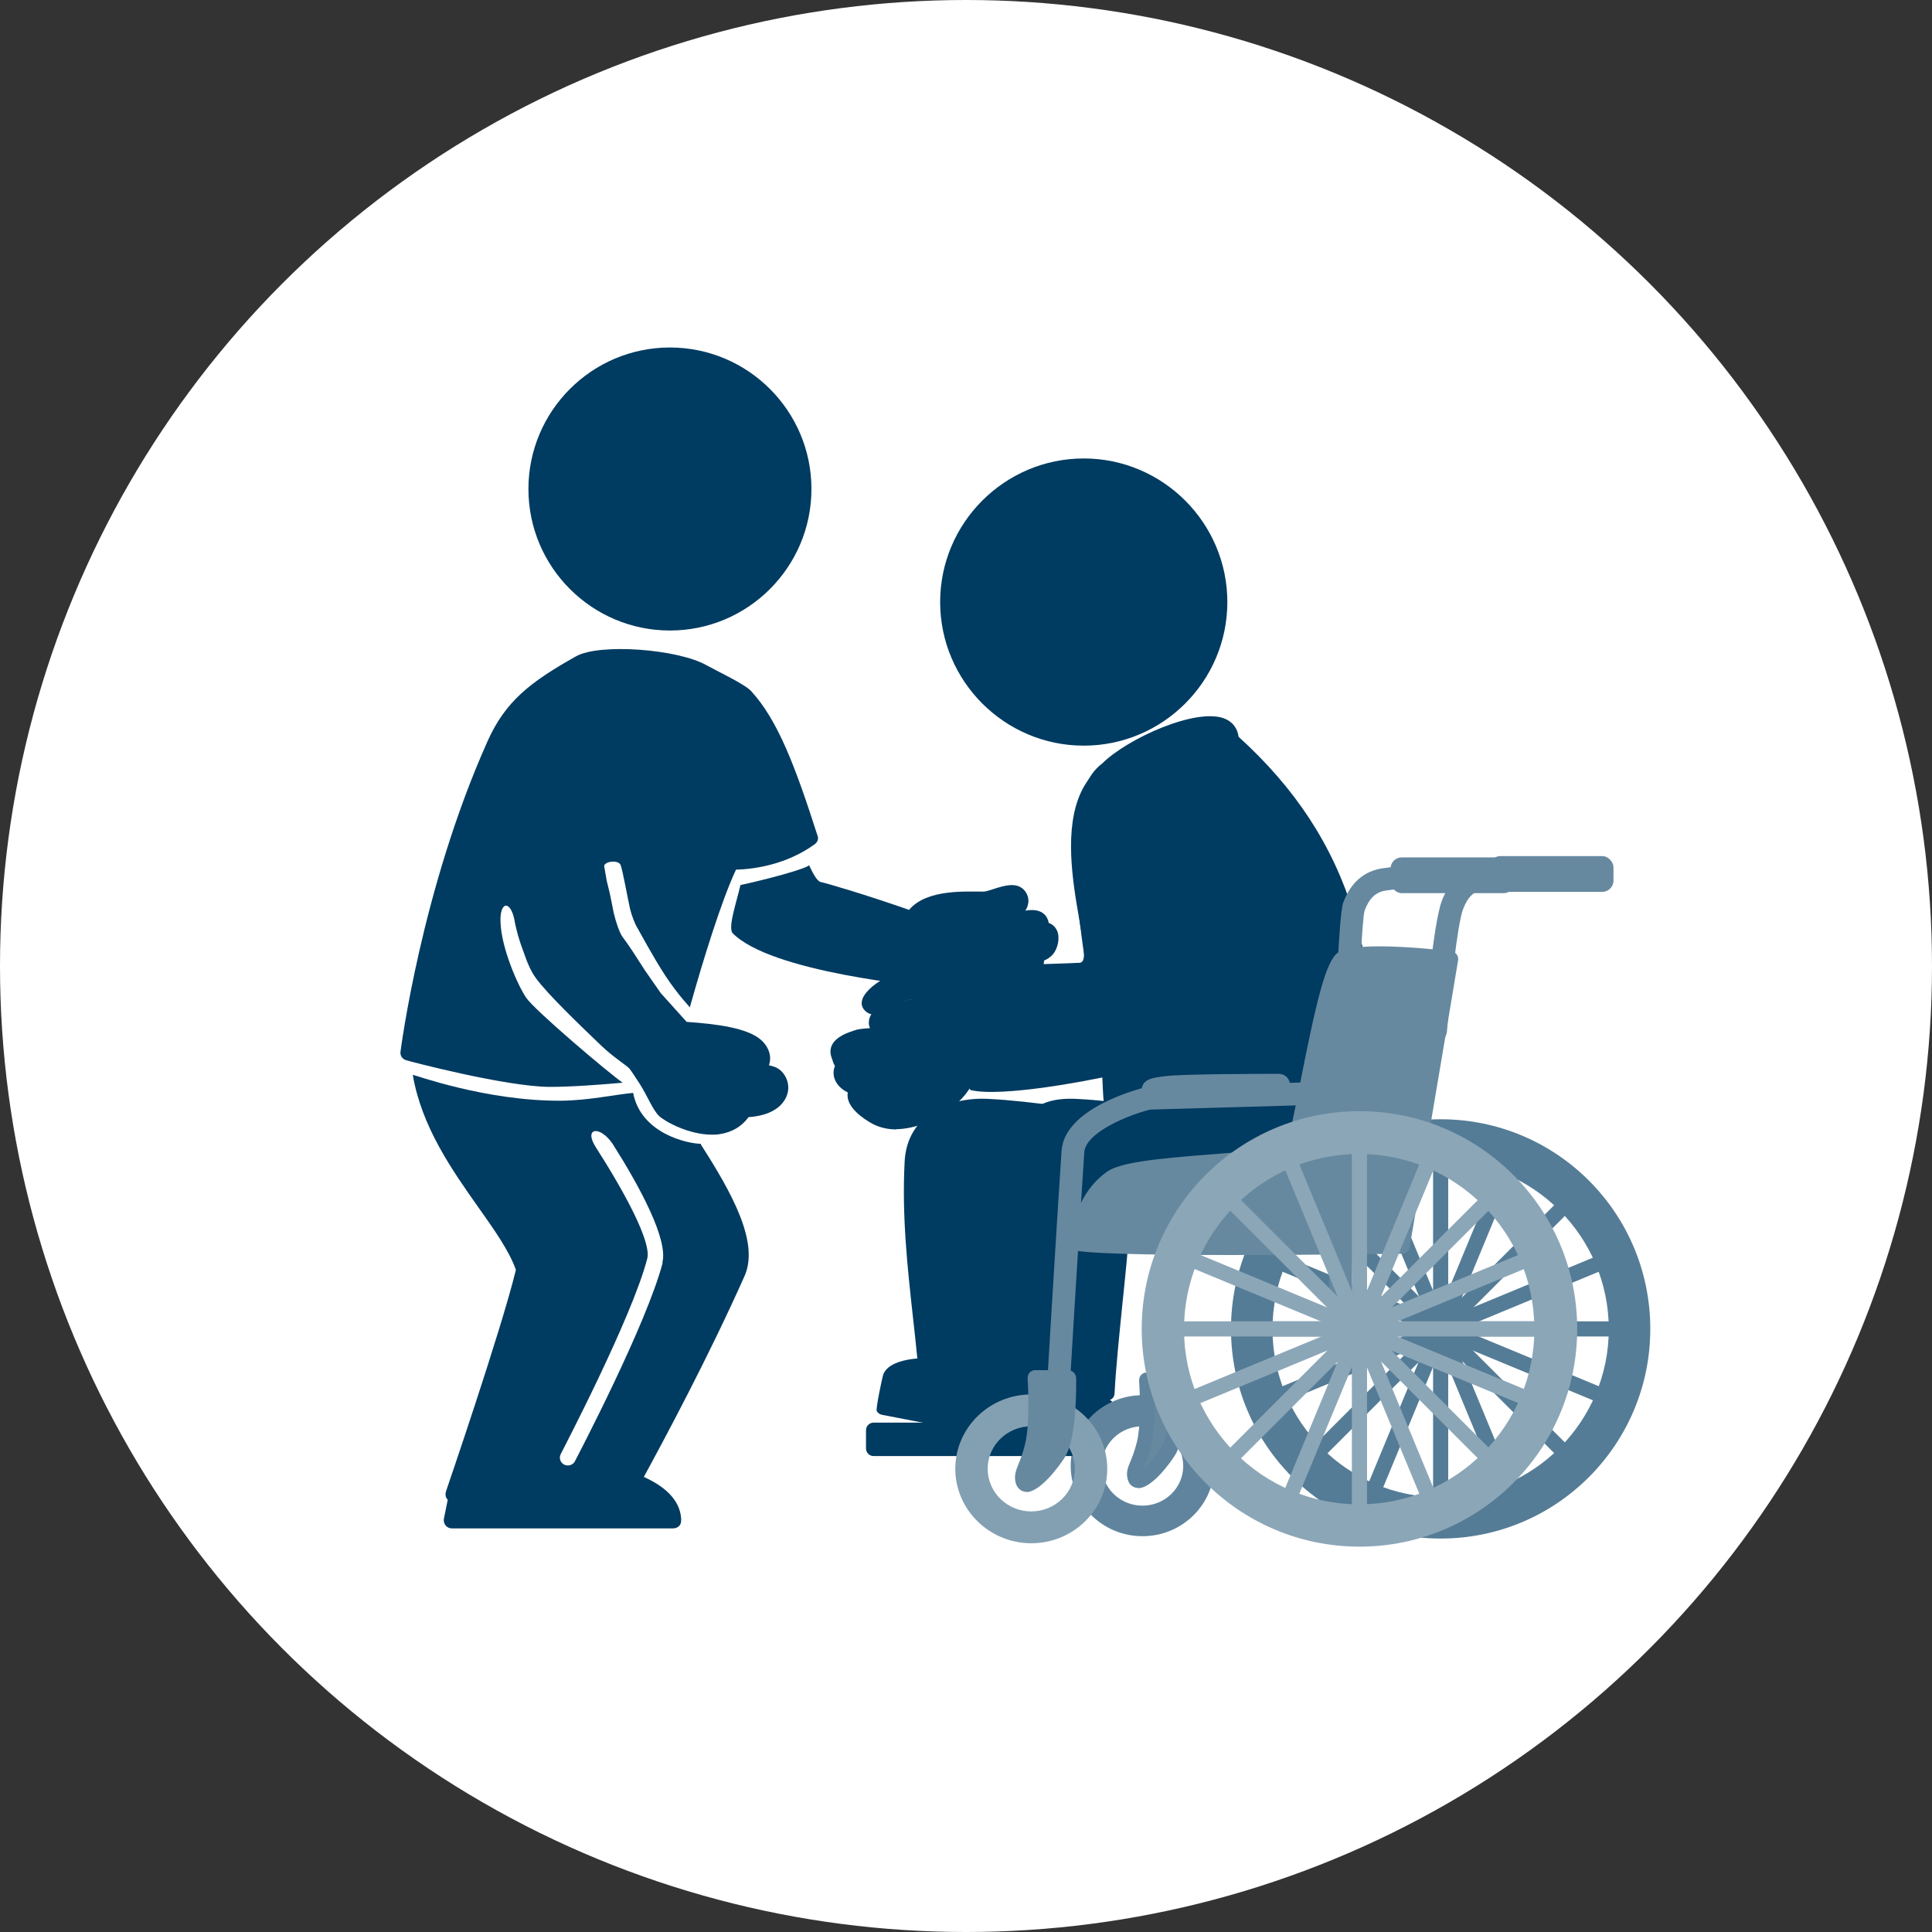 <?xml version="1.0" encoding="UTF-8"?>
<svg id="_レイヤー_2" data-name="レイヤー 2" xmlns="http://www.w3.org/2000/svg" width="74" height="74" viewBox="0 0 74 74">
  <rect x="0" y="0" width="74" height="74" fill="#333333" stroke="none"/>
  <defs>
    <style>
      .cls-1 {
        fill: #fff;
      }

      .cls-2 {
        fill: #83a0b2;
      }

      .cls-3 {
        fill: #6689a0;
      }

      .cls-4 {
        fill: #60849d;
      }

      .cls-5 {
        fill: #003b61;
      }

      .cls-6 {
        fill: #557c96;
      }

      .cls-7 {
        fill: #8ba6b7;
      }
    </style>
  </defs>
  <g id="_レイヤー_2-2" data-name="レイヤー 2">
    <g>
      <circle class="cls-1" cx="37" cy="37" r="37"/>
      <g>
        <path class="cls-5" d="M38.05,38.51c-.76,0-1.67-.39-2.16-.67-.53-.06-6.38-.59-7.84-2.11-.16-.26.15-1.13.31-1.83.98-.21,2.51-.62,2.63-.76.23.49.33.59.43.64.25.05,1.74.49,3.4,1.07.68-.82,2.25-.69,2.85-.7.09,0,.24-.05.39-.1.41-.13.91-.29,1.2.08.12.16.16.35.11.53-.02.08-.05.15-.1.22.25-.04.55-.05.75.16.06.06.12.16.15.31.14.05.25.15.32.3.12.29.02.68-.15.89-.1.12-.22.2-.35.25,0,.08-.02.17-.06.27-.08.24-.26.4-.54.48.01.22-.1.52-.66.82-.2.1-.44.15-.69.15Z"/>
        <g>
          <g>
            <path class="cls-5" d="M38.79,39.84c-.81-.12-2.69.63-3.33.49-.98-.22-.97-1-.08-1.08.37-.03.64-.54-.13-.87-.95-.41-1.56.89-2.12.33-.54-.55.8-1.41,1.45-1.49.51-.06.95-.19,1.9-.02.76.13,1.5.42,2.28.93.56.37.78.59,1.45.78"/>
            <path class="cls-5" d="M39.24,53.82c-.13,0-.25,0-.35,0-.15,0-.27-.13-.27-.27-.15-2.9.02-6.03.18-9.06.09-1.74.84-2.48,2.43-2.4,1.63.08,4.17.45,6.05.87l.36-1.36c.04-.15.2-.25.35-.21.15.04.25.2.21.35l-.41,1.64s-.03.08-.06.12l-.96,3.63c-.02.08-.07.14-.15.18-.07.04-.16.04-.23.02-.56-.2-1.23-.25-1.88-.3-.41-.03-.83-.06-1.24-.13-.06.91-.17,2-.28,3.05-.12,1.2-.25,2.44-.3,3.42,0,.15-.13.27-.27.27-.25.01-.56.04-.9.06-.73.05-1.62.12-2.27.12Z"/>
            <path class="cls-5" d="M35.87,53.82c-.13,0-.25,0-.35,0-.15,0-.27-.13-.27-.27-.05-1-.16-2.01-.28-3.08-.21-1.91-.43-3.88-.32-5.98.09-1.76,1.67-2.48,3.2-2.4,1.63.08,4.19.45,6.07.88l.34-1.36c.03-.12.13-.21.25-.22.01,0,1.38-.14,2.76-.2,2.74-.13,3.1.12,3.23.39.37.73-.45,5.19-.55,5.54-.09.34-.43.6-3.64.46-1.61-.07-3.22-.22-3.23-.22-.02,0-.05,0-.07-.02-.55-.2-1.45-.25-2.31-.3-.57-.03-1.12-.06-1.57-.14-.02.9.04,1.98.1,3.03.07,1.21.14,2.45.09,3.45,0,.15-.13.27-.27.27-.25.01-.56.04-.9.06-.73.05-1.62.12-2.27.12Z"/>
            <path class="cls-5" d="M34.84,42.96c.8-.16,1.62-.68,2.04-1.28.67-.92.55-1.97-.18-2.53-.47-.35-1-.55-1.54-.61-.33-.03-.76,0-1.29.22-.53.22-.39.82.27.82-.42.01-1.12.03-1.26.08-.16.06-.95.25-.8.72.17.52.15.33.3.33-.51.41.05.94.46.95-.42.43.37.97.71,1.15.38.19.84.22,1.29.13Z"/>
            <path class="cls-5" d="M34.34,43.26c-.33,0-.64-.07-.91-.21-.09-.05-.87-.46-.96-1-.01-.07-.01-.15,0-.21-.24-.11-.44-.31-.51-.54-.05-.16-.04-.32.02-.47-.05-.08-.09-.2-.14-.36-.05-.15-.04-.31.03-.45.17-.33.63-.48.85-.55.03,0,.05-.02.06-.02.09-.03.25-.05.54-.07-.01-.03-.02-.07-.03-.1-.06-.3.12-.59.46-.73.49-.21.97-.29,1.41-.24.6.06,1.18.29,1.66.65.86.65.96,1.85.23,2.86-.47.65-1.35,1.2-2.19,1.37h0c-.19.04-.37.06-.54.06Z"/>
            <path class="cls-5" d="M42.52,39.56c-2.36.72-3.69.36-4.83.32-1.14-.05-.36-2.8.44-2.88.8-.08,4.93-.08,5.31-.36"/>
            <path class="cls-5" d="M47.15,28.35c.02-1.48-3.61-.05-4.75,1.12-1.65,1.2-.71,6.58-.11,9.96.28,1.58.2,2.59.28,2.78.62.18,3.63,1.99,4.77,2.61,2.34,1.29,4.73.8,4.83-.17.68-6.98-.31-12.07-5.02-16.3Z"/>
            <path class="cls-5" d="M50.2,45.89c-.87,0-1.93-.23-2.99-.82-.33-.18-.81-.46-1.36-.77-1.24-.72-2.94-1.7-3.35-1.81-.08-.02-.15-.08-.18-.16-.06-.12-.06-.3-.08-.65-.02-.49-.05-1.23-.23-2.2-.81-4.49-1.46-8.99.2-10.23.96-.96,3.63-2.17,4.71-1.72.3.13.48.37.52.69,4.33,3.93,5.78,8.71,5.03,16.46-.03.36-.28.67-.69.89-.38.2-.93.33-1.57.33Z"/>
            <path class="cls-5" d="M42.63,29.08c-3.11,1.54-.65,7.33-1.19,7.76-.53.44-4.87,1.86-4.63,2.34-.37.62-.08,2.04.36,2.57,1.16.29,4.6-.34,6.3-.76,1.79-.44,3-5.14,2.38-6.57"/>
            <path class="cls-5" d="M40.67,53.55c-.57-.11-2.61-.24-2.87.35,1.84.35,4.52.87,4.52.87l.02-.89-1.68-.32Z"/>
            <path class="cls-5" d="M42.33,55.06s-.04,0-.05,0l-4.52-.87c-.09-.02-.16-.07-.2-.15-.04-.08-.04-.17,0-.25.42-.94,3.16-.52,3.19-.52l1.68.32c.14.03.24.15.24.29l-.02.89c0,.08-.04.16-.11.22-.05.04-.12.06-.18.06ZM38.75,53.79l3.3.63v-.31s-1.43-.27-1.43-.27h0c-.53-.1-1.31-.12-1.87-.05Z"/>
            <path class="cls-5" d="M36.7,53.55c-.57-.11-2.61-.24-2.87.35,1.84.35,4.52.87,4.52.87l.02-.89-1.68-.32Z"/>
            <path class="cls-5" d="M38.35,55.06s-.04,0-.05,0l-4.52-.87c-.09-.02-.16-.07-.2-.15-.04-.08.22-1.34.26-1.42.42-.94,3.16-.52,3.19-.52l1.68.32c.14.03-.03,1.32-.03,1.46l-.02.89c0,.08-.04.16-.11.22-.05.04-.12.06-.18.06ZM34.77,53.79l3.3.63v-.31s-1.43-.27-1.43-.27h0c-.53-.1-1.31-.12-1.87-.05Z"/>
            <path class="cls-3" d="M44.18,42.21s-.09,0-.13-.02c-.2-.06-.34-.25-.32-.46.03-.4.41-.45.9-.51.66-.09,3.97-.09,4.35-.09.24,0,.43.19.43.43s-.19.43-.43.43c-1.01,0-3.73.01-4.23.08-.15.02-.25.04-.31.05-.07.05-.16.08-.26.08Z"/>
            <path class="cls-5" d="M36.01,23.06c0-3.03,2.47-5.5,5.5-5.5,3.03,0,5.5,2.47,5.5,5.5,0,3.03-2.47,5.5-5.5,5.5-3.03,0-5.5-2.47-5.5-5.5Z"/>
          </g>
          <path class="cls-5" d="M46.22,56.14c0,1.33-1.1,2.41-2.46,2.41s-2.46-1.08-2.46-2.41,1.1-2.41,2.46-2.41,2.46,1.08,2.46,2.41ZM43.76,54.34c-1.02,0-1.85.81-1.85,1.81s.83,1.81,1.85,1.81,1.85-.81,1.85-1.81-.83-1.81-1.85-1.81Z"/>
          <path class="cls-4" d="M43.76,58.84c-1.52,0-2.75-1.21-2.75-2.7s1.23-2.7,2.75-2.7,2.75,1.21,2.75,2.7-1.23,2.7-2.75,2.7ZM43.76,54.03c-1.2,0-2.17.95-2.17,2.12s.97,2.12,2.17,2.12,2.17-.95,2.17-2.12-.97-2.12-2.17-2.12ZM43.76,58.32c-1.22,0-2.22-.98-2.22-2.18s1-2.18,2.22-2.18,2.22.98,2.22,2.18-1,2.18-2.22,2.18ZM43.76,54.63c-.86,0-1.56.68-1.56,1.52s.7,1.52,1.56,1.52,1.56-.68,1.56-1.52-.7-1.52-1.56-1.52Z"/>
          <path class="cls-3" d="M43.91,52.86h1.21s.05,2.04-.36,2.71c-.41.67-1.16,1.38-1.27,1.04-.12-.34.14-.47.34-1.33.2-.86.09-2.43.09-2.43Z"/>
          <path class="cls-4" d="M43.59,56.99s-.03,0-.04,0c-.16-.02-.29-.12-.34-.28-.1-.29-.01-.5.09-.74.07-.17.16-.39.25-.75.19-.81.08-2.33.08-2.34,0-.08.02-.16.08-.22.06-.06.13-.09.21-.09h1.21c.16.01.28.14.29.3,0,.22.04,2.13-.41,2.86-.21.34-.9,1.27-1.41,1.27ZM44.21,53.15c.02.51.04,1.53-.11,2.2-.09.41-.2.66-.28.84-.01.03-.02.05-.03.07.2-.17.48-.48.71-.85.24-.39.32-1.49.32-2.26h-.61Z"/>
          <path class="cls-6" d="M63.21,50.9c0,4.43-3.59,8.03-8.03,8.03s-8.03-3.59-8.03-8.03,3.59-8.03,8.03-8.03,8.03,3.59,8.03,8.03ZM55.18,43.97c-3.83,0-6.93,3.1-6.93,6.93s3.1,6.93,6.93,6.93,6.93-3.1,6.93-6.93-3.1-6.93-6.93-6.93Z"/>
          <g>
            <path class="cls-6" d="M55.18,58.03c-.16,0-.29-.13-.29-.29v-13.67c0-.16.13-.29.29-.29s.29.13.29.29v13.67c0,.16-.13.29-.29.29Z"/>
            <path class="cls-6" d="M62.02,51.19h-13.67c-.16,0-.29-.13-.29-.29s.13-.29.29-.29h13.67c.16,0,.29.13.29.29s-.13.29-.29.29Z"/>
            <path class="cls-6" d="M50.35,56.03c-.07,0-.15-.03-.2-.08-.11-.11-.11-.3,0-.41l9.67-9.67c.11-.11.3-.11.41,0,.11.11.11.3,0,.41l-9.67,9.67c-.06.06-.13.08-.2.08Z"/>
            <path class="cls-6" d="M60.02,56.03c-.07,0-.15-.03-.2-.08l-9.67-9.67c-.11-.11-.11-.3,0-.41.11-.11.3-.11.41,0l9.67,9.67c.11.11.11.3,0,.41-.06.06-.13.08-.2.08Z"/>
            <path class="cls-6" d="M57.8,57.51c-.11,0-.22-.07-.27-.18l-5.23-12.63c-.06-.15,0-.32.16-.38.15-.06.32,0,.38.16l5.23,12.63c.06.15,0,.32-.16.38-.04.01-.07.02-.11.02Z"/>
            <path class="cls-6" d="M48.86,53.81c-.11,0-.22-.07-.27-.18-.06-.15,0-.32.16-.38l12.63-5.23c.15-.06.32,0,.38.16.06.15,0,.32-.16.38l-12.63,5.23s-.07.02-.11.02Z"/>
            <path class="cls-6" d="M52.56,57.51s-.07,0-.11-.02c-.15-.06-.22-.23-.16-.38l5.23-12.63c.06-.15.23-.22.38-.16.15.06.22.23.16.38l-5.23,12.63c-.05.11-.15.18-.27.18Z"/>
            <path class="cls-6" d="M61.5,53.81s-.07,0-.11-.02l-12.63-5.23c-.15-.06-.22-.23-.16-.38.06-.15.23-.22.38-.16l12.63,5.23c.15.06.22.23.16.38-.05.11-.15.18-.27.18Z"/>
          </g>
          <path class="cls-6" d="M55.18,58.07c-3.95,0-7.16-3.21-7.16-7.16s3.21-7.16,7.16-7.16,7.16,3.21,7.16,7.16-3.21,7.16-7.16,7.16ZM55.18,44.47c-3.55,0-6.44,2.89-6.44,6.44s2.89,6.44,6.44,6.44,6.44-2.89,6.44-6.44-2.89-6.44-6.44-6.44Z"/>
          <rect class="cls-5" x="33.47" y="54.78" width="7.61" height=".7"/>
          <path class="cls-5" d="M41.07,55.77h-7.61c-.16,0-.29-.13-.29-.29v-.7c0-.16.13-.29.29-.29h7.61c.16,0,.29.13.29.29v.7c0,.16-.13.29-.29.29ZM33.76,55.19h7.03v-.12h-7.03v.12Z"/>
          <path class="cls-3" d="M49.52,43.97c-.28.62-6.04.46-6.98,1.16-.84.63-1.05,1.44-1.42,2.47.56.31,12.57.13,12.57.13,0,0,1.43-8.41,1.86-11.01-.59-.1-3.67-.36-4.15,0-.7.52-1.53,6.48-1.88,7.25Z"/>
          <path class="cls-3" d="M47.13,48.07c-2.99,0-5.82-.05-6.14-.22-.12-.07-.18-.22-.13-.35.04-.1.07-.2.1-.3.31-.9.58-1.68,1.41-2.3.51-.38,1.9-.52,3.96-.68,1.13-.09,2.68-.21,2.95-.4.11-.29.31-1.26.51-2.29.63-3.21.99-4.7,1.45-5.04.69-.51,4.34-.06,4.37-.05.16.03.26.18.24.33-.42,2.56-1.84,10.92-1.86,11.01-.02.14-.14.24-.28.24-1.31.02-4,.05-6.57.05ZM41.51,47.38c1.44.15,7.78.12,11.94.06.23-1.33,1.34-7.91,1.77-10.48-1.04-.13-3.33-.24-3.64-.01-.36.29-.93,3.15-1.23,4.69-.27,1.36-.43,2.15-.56,2.45-.19.43-1.04.53-3.42.71-1.45.11-3.24.25-3.65.56-.68.51-.91,1.15-1.21,2.02Z"/>
          <path class="cls-3" d="M54.99,39.92s-.02,0-.04,0c-.24-.02-.42-.23-.4-.47.03-.41.34-4.05.67-4.93.28-.76.79-1.2,1.49-1.31.73-.11,1.64-.11,2.71-.11.24,0,.43.19.43.43s-.19.43-.43.43c-1.03,0-1.91,0-2.57.1-.39.06-.63.29-.81.76-.22.58-.49,3.13-.62,4.7-.02.23-.21.4-.43.4Z"/>
          <rect class="cls-5" x="57.47" y="33.22" width="3.89" height=".5"/>
          <rect class="cls-3" x="57.04" y="32.79" width="4.76" height="1.37" rx=".43" ry=".43"/>
          <path class="cls-3" d="M51.31,51.18h0c-.24,0-.43-.2-.43-.44.04-2.55.24-15.29.57-16.17.28-.76.79-1.2,1.49-1.31.73-.11,1.64-.11,2.71-.11.24,0,.43.19.43.43s-.19.43-.43.43c-1.03,0-1.91,0-2.57.1-.39.06-.63.29-.81.76-.21.71-.43,10.12-.51,15.87,0,.24-.2.43-.43.43Z"/>
          <path class="cls-3" d="M40.42,55.61s-.02,0-.03,0c-.24-.01-.42-.22-.41-.46,0-.09.51-8.55.68-11.07.11-1.63,2.91-2.36,3.23-2.44.03,0,.06-.01.09-.01l5.96-.17s0,0,.01,0c.23,0,.43.19.43.42,0,.24-.18.44-.42.45l-5.91.17c-.83.21-2.47.87-2.52,1.64-.17,2.52-.68,10.98-.68,11.07-.01.23-.21.41-.43.41Z"/>
          <path class="cls-5" d="M42.12,56.26c0,1.41-1.17,2.56-2.62,2.56s-2.62-1.15-2.62-2.56,1.17-2.56,2.62-2.56,2.62,1.15,2.62,2.56ZM39.5,54.34c-1.08,0-1.96.86-1.96,1.92s.88,1.92,1.96,1.92,1.96-.86,1.96-1.92-.88-1.92-1.96-1.92Z"/>
          <path class="cls-2" d="M39.5,59.11c-1.6,0-2.91-1.28-2.91-2.85s1.3-2.85,2.91-2.85,2.91,1.28,2.91,2.85-1.3,2.85-2.91,2.85ZM39.5,53.99c-1.28,0-2.33,1.02-2.33,2.27s1.04,2.27,2.33,2.27,2.33-1.02,2.33-2.27-1.04-2.27-2.33-2.27ZM39.5,58.79c-1.42,0-2.58-1.13-2.58-2.53s1.16-2.53,2.58-2.53,2.58,1.13,2.58,2.53-1.16,2.53-2.58,2.53ZM39.5,54.63c-.92,0-1.67.73-1.67,1.63s.75,1.63,1.67,1.63,1.67-.73,1.67-1.63-.75-1.63-1.67-1.63Z"/>
          <path class="cls-3" d="M39.66,52.77h1.28s.05,2.17-.39,2.88c-.44.71-1.23,1.47-1.35,1.11-.12-.36.15-.49.36-1.41.21-.92.09-2.58.09-2.58Z"/>
          <path class="cls-3" d="M39.32,57.14s-.03,0-.05,0c-.16-.02-.29-.13-.35-.29-.1-.3-.01-.52.09-.77.08-.19.17-.42.26-.8.2-.86.09-2.48.09-2.49,0-.08.02-.16.08-.22.06-.06.13-.09.21-.09h1.28c.16.02.28.14.29.3,0,.23.04,2.26-.43,3.03-.22.35-.95,1.34-1.48,1.34ZM39.96,53.06c.02.54.05,1.64-.12,2.35-.1.43-.21.7-.29.89-.03.06-.04.11-.06.15.21-.17.55-.52.81-.95.28-.46.34-1.73.35-2.43h-.69Z"/>
          <g>
            <path class="cls-7" d="M52.07,58.86c-.16,0-.29-.13-.29-.29v-15.34c0-.16.13-.29.29-.29s.29.13.29.29v15.34c0,.16-.13.29-.29.29Z"/>
            <path class="cls-7" d="M59.74,51.19h-15.34c-.16,0-.29-.13-.29-.29s.13-.29.29-.29h15.34c.16,0,.29.13.29.29s-.13.29-.29.29Z"/>
            <line class="cls-7" x1="57.49" y1="45.48" x2="46.64" y2="56.33"/>
            <path class="cls-7" d="M46.64,56.62c-.07,0-.15-.03-.2-.08-.11-.11-.11-.3,0-.41l10.85-10.85c.11-.11.3-.11.41,0,.11.11.11.3,0,.41l-10.85,10.85c-.06.06-.13.08-.2.08Z"/>
            <line class="cls-7" x1="57.49" y1="56.33" x2="46.64" y2="45.48"/>
            <path class="cls-7" d="M57.49,56.62c-.07,0-.15-.03-.2-.08l-10.85-10.85c-.11-.11-.11-.3,0-.41.11-.11.3-.11.41,0l10.85,10.85c.11.11.11.3,0,.41-.06.06-.13.08-.2.08Z"/>
            <line class="cls-7" x1="49.13" y1="43.82" x2="55" y2="57.99"/>
            <path class="cls-7" d="M55,58.28c-.11,0-.22-.07-.27-.18l-5.87-14.17c-.06-.15,0-.32.16-.38.15-.06.32,0,.38.16l5.87,14.17c.06.15,0,.32-.16.38-.04.01-.07.02-.11.02Z"/>
            <line class="cls-7" x1="59.15" y1="47.97" x2="44.98" y2="53.84"/>
            <path class="cls-7" d="M44.98,54.13c-.11,0-.22-.07-.27-.18-.06-.15,0-.32.16-.38l14.17-5.87c.15-.06.32,0,.38.16.06.15,0,.32-.16.38l-14.17,5.87s-.07.02-.11.02Z"/>
            <line class="cls-7" x1="55" y1="43.82" x2="49.13" y2="57.99"/>
            <path class="cls-7" d="M49.13,58.28s-.07,0-.11-.02c-.15-.06-.22-.23-.16-.38l5.87-14.17c.06-.15.23-.22.38-.16.15.06.22.23.16.38l-5.87,14.17c-.05.11-.15.18-.27.18Z"/>
            <line class="cls-7" x1="59.15" y1="53.84" x2="44.98" y2="47.97"/>
            <path class="cls-7" d="M59.15,54.13s-.07,0-.11-.02l-14.17-5.87c-.15-.06-.22-.23-.16-.38.06-.15.23-.22.38-.16l14.17,5.87c.15.06.22.23.16.38-.05.11-.15.18-.27.18Z"/>
            <path class="cls-7" d="M60.41,50.9c0,4.61-3.74,8.34-8.34,8.34s-8.34-3.74-8.34-8.34,3.74-8.34,8.34-8.34,8.34,3.74,8.34,8.34ZM52.07,43.7c-3.98,0-7.21,3.23-7.21,7.21s3.23,7.21,7.21,7.21,7.21-3.23,7.21-7.21-3.23-7.21-7.21-7.21Z"/>
            <path class="cls-7" d="M52.06,58.33c-4.1,0-7.43-3.33-7.43-7.43s3.33-7.43,7.43-7.43,7.43,3.33,7.43,7.43-3.33,7.43-7.43,7.43ZM52.06,44.2c-3.7,0-6.71,3.01-6.71,6.71s3.01,6.71,6.71,6.71,6.71-3.01,6.71-6.71-3.01-6.71-6.71-6.71Z"/>
          </g>
          <rect class="cls-5" x="53.7" y="33.28" width="3.89" height=".5"/>
          <rect class="cls-3" x="53.26" y="32.84" width="4.76" height="1.37" rx=".43" ry=".43"/>
        </g>
        <g>
          <path class="cls-5" d="M20.24,18.73c0-2.99,2.43-5.42,5.42-5.42,2.99,0,5.42,2.43,5.42,5.42,0,2.99-2.43,5.42-5.42,5.42-2.99,0-5.42-2.43-5.42-5.42Z"/>
          <g>
            <path class="cls-5" d="M26.85,43.81c-.49,0-2.3-.38-2.6-1.95-.73.07-1.71.29-2.76.3-2.89.02-5.69-1.02-5.68-.99.34,1.99,1.5,3.64,2.51,5.07.61.86,1.19,1.68,1.44,2.4-.57,2.34-2.66,8.43-2.68,8.49-.03.09-.02.2.04.28,0,.01.02.02.03.03l-.15.74c-.01.09.01.18.07.25.06.07.14.11.23.11h8.49c.09,0,.18-.04.24-.11.06-.07.06-.17.06-.26-.05-.78-.72-1.28-1.43-1.6.79-1.45,2.48-4.6,3.86-7.7.57-1.29-.5-3.2-1.68-5.04ZM25.38,48.37c-.61,2.34-3.22,7.33-3.36,7.6-.05.1-.16.16-.27.16-.05,0-.09-.01-.14-.03-.15-.08-.21-.26-.13-.41.03-.07,2.72-5.2,3.31-7.48.17-.63-.85-2.52-1.97-4.27-.48-.75.16-.85.65-.12,1.04,1.64,2.13,3.66,1.9,4.54Z"/>
            <path class="cls-5" d="M26.42,38.59c.5-1.78,1.2-4.06,1.77-5.28.73-.02,1.94-.2,3.01-.97.1-.07.16-.19.12-.31-.87-2.72-1.54-4.46-2.55-5.56-.25-.27-1.26-.74-1.71-.99-1.09-.62-4.1-.85-5-.34-1.74.98-2.7,1.71-3.39,3.26-2.54,5.68-3.32,11.82-3.33,11.88-.02.14.06.27.19.32.14.05,3.84,1.02,5.52,1.03.83,0,1.91-.08,2.8-.16-.56-.39-3.38-2.78-3.7-3.26-.33-.49-.95-1.91-.98-2.9-.03-.82.41-.84.55.01.01.07.11.56.33,1.13.14.42.3.78.48,1.02.45.61,1.59,1.71,2.51,2.59.45.43.99.77,1.07.87.1.13.24.35.39.58.29.45.51,1.02.75,1.24.24.22,1.14.71,2.01.71.1,0,.21,0,.31-.02.46-.07.84-.29,1.1-.65,1.26-.09,1.47-.77,1.51-.98.07-.41-.16-.82-.52-.95-.06-.02-.13-.04-.21-.06.12-.31.01-.68-.28-.95-.53-.49-1.76-.63-2.87-.71l-.99-1.1c-.2-.29-.38-.55-.55-.79,0-.01-.02-.03-.03-.04-.34-.53-.65-1.02-.89-1.33,0,0-.01-.02-.02-.03-.11-.18-.22-.51-.31-.87-.03-.15-.06-.3-.09-.45-.05-.27-.11-.51-.18-.79-.06-.33-.1-.57-.1-.57.03-.19.55-.24.63-.04s.27,1.27.36,1.67c.06.26.19.6.3.77.05.08.58,1.08,1.06,1.81s.96,1.23.96,1.23Z"/>
          </g>
        </g>
      </g>
    </g>
  </g>
</svg>